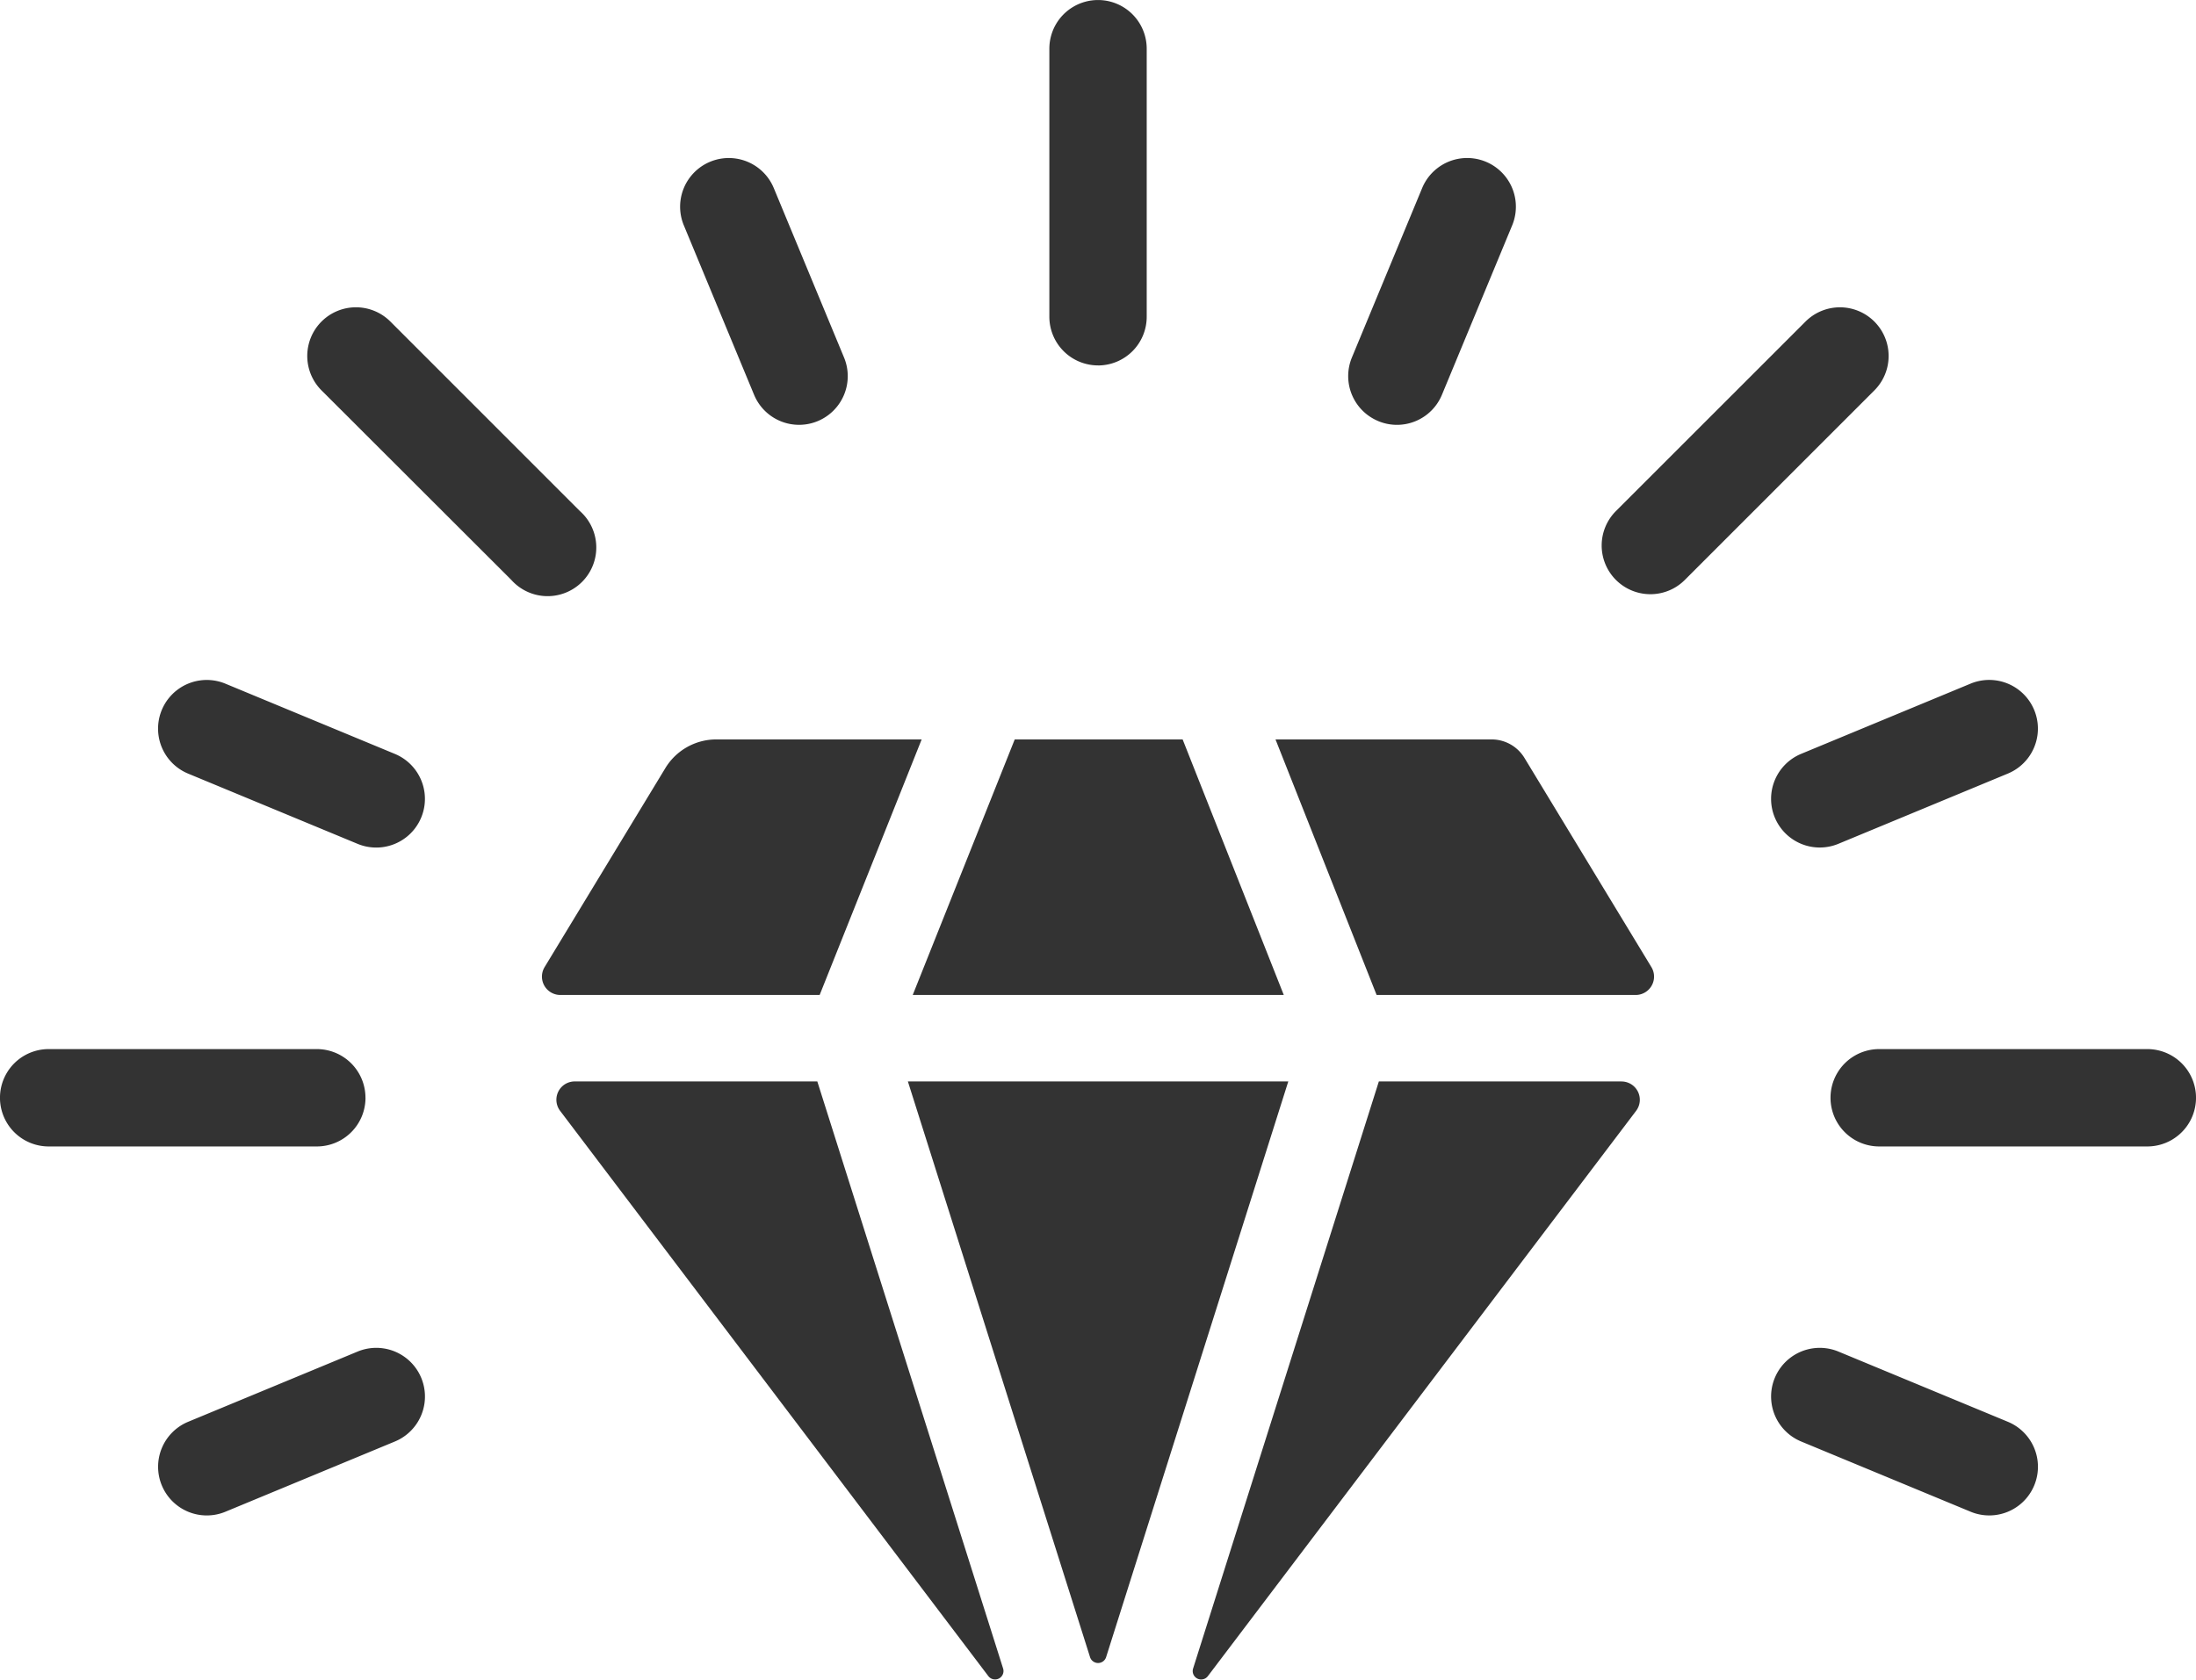 <svg xmlns="http://www.w3.org/2000/svg" width="65.64" height="50.217" viewBox="0 0 65.64 50.217">
  <g id="グループ_15" data-name="グループ 15" transform="translate(-73 -1886)">
    <path id="パス_38" data-name="パス 38" d="M32.423,14.1a1.455,1.455,0,0,0,2.689-1.114l-2.1-5.066a1.455,1.455,0,0,0-2.689,1.114Z" transform="translate(63.117 1883.703)" fill="#333"/>
    <path id="パス_39" data-name="パス 39" d="M19.746,21.8A1.455,1.455,0,1,0,21.8,19.746l-5.666-5.667a1.455,1.455,0,1,0-2.057,2.059Z" transform="translate(68.534 1881.534)" fill="#333"/>
    <path id="パス_40" data-name="パス 40" d="M14.1,32.424l-5.066-2.1A1.455,1.455,0,1,0,7.92,33.013l5.066,2.1A1.455,1.455,0,1,0,14.1,32.424" transform="translate(70.703 1876.116)" fill="#333"/>
    <path id="パス_41" data-name="パス 41" d="M10.924,48.068A1.455,1.455,0,0,0,9.47,46.613H1.455a1.455,1.455,0,1,0,0,2.911H9.47a1.455,1.455,0,0,0,1.455-1.455" transform="translate(73 1870.752)" fill="#333"/>
    <path id="パス_42" data-name="パス 42" d="M12.987,60,7.921,62.1a1.455,1.455,0,1,0,1.114,2.689l5.066-2.1A1.455,1.455,0,1,0,12.987,60" transform="translate(70.703 1866.408)" fill="#333"/>
    <path id="パス_43" data-name="パス 43" d="M85.752,62.1,80.686,60a1.455,1.455,0,1,0-1.113,2.689l5.066,2.1A1.455,1.455,0,1,0,85.752,62.1" transform="translate(47.265 1866.408)" fill="#333"/>
    <path id="パス_44" data-name="パス 44" d="M90.784,46.613H82.77a1.455,1.455,0,1,0,0,2.911h8.014a1.455,1.455,0,0,0,0-2.911" transform="translate(46.401 1870.752)" fill="#333"/>
    <path id="パス_45" data-name="パス 45" d="M78.785,34.325a1.455,1.455,0,0,0,1.9.787l5.066-2.1a1.455,1.455,0,1,0-1.114-2.689l-5.066,2.1a1.456,1.456,0,0,0-.787,1.9" transform="translate(47.265 1876.116)" fill="#333"/>
    <path id="パス_46" data-name="パス 46" d="M72.606,22.231a1.449,1.449,0,0,0,1.029-.427L79.3,16.138a1.455,1.455,0,0,0-2.058-2.058l-5.667,5.666a1.456,1.456,0,0,0,1.029,2.485" transform="translate(49.726 1881.534)" fill="#333"/>
    <path id="パス_47" data-name="パス 47" d="M60.791,14.888a1.454,1.454,0,0,0,1.9-.787l2.1-5.066A1.455,1.455,0,0,0,62.1,7.92L60,12.986a1.455,1.455,0,0,0,.788,1.9" transform="translate(53.409 1883.703)" fill="#333"/>
    <path id="パス_48" data-name="パス 48" d="M48.068,10.926A1.455,1.455,0,0,0,49.523,9.47V1.456a1.455,1.455,0,1,0-2.91,0V9.47a1.456,1.456,0,0,0,1.455,1.455" transform="translate(57.753 1886)" fill="#333"/>
    <path id="パス_49" data-name="パス 49" d="M64.1,33.405a1.148,1.148,0,0,0-.98-.551H56.66l3.022,7.64h7.745a.549.549,0,0,0,.468-.834Z" transform="translate(54.466 1875.253)" fill="#333"/>
    <path id="パス_50" data-name="パス 50" d="M32.374,40.494l3.049-7.64H29.27a1.782,1.782,0,0,0-1.5.844L24.153,39.66a.549.549,0,0,0,.468.834Z" transform="translate(65.126 1875.253)" fill="#333"/>
    <path id="パス_51" data-name="パス 51" d="M43.593,32.854l-3.049,7.64H51.635l-3.023-7.64Z" transform="translate(59.738 1875.253)" fill="#333"/>
    <path id="パス_52" data-name="パス 52" d="M65.8,48.049H58.545L52.993,65.6a.252.252,0,0,0,.441.229l12.8-16.9a.548.548,0,0,0-.437-.879" transform="translate(55.67 1870.283)" fill="#333"/>
    <path id="パス_53" data-name="パス 53" d="M40.329,48.049,45.774,65.26a.252.252,0,0,0,.481,0L51.7,48.049Z" transform="translate(59.808 1870.283)" fill="#333"/>
    <path id="パス_54" data-name="パス 54" d="M25.264,48.049a.548.548,0,0,0-.437.879l12.8,16.9a.252.252,0,0,0,.441-.229L32.515,48.049Z" transform="translate(64.915 1870.283)" fill="#333"/>
  </g>
</svg>
